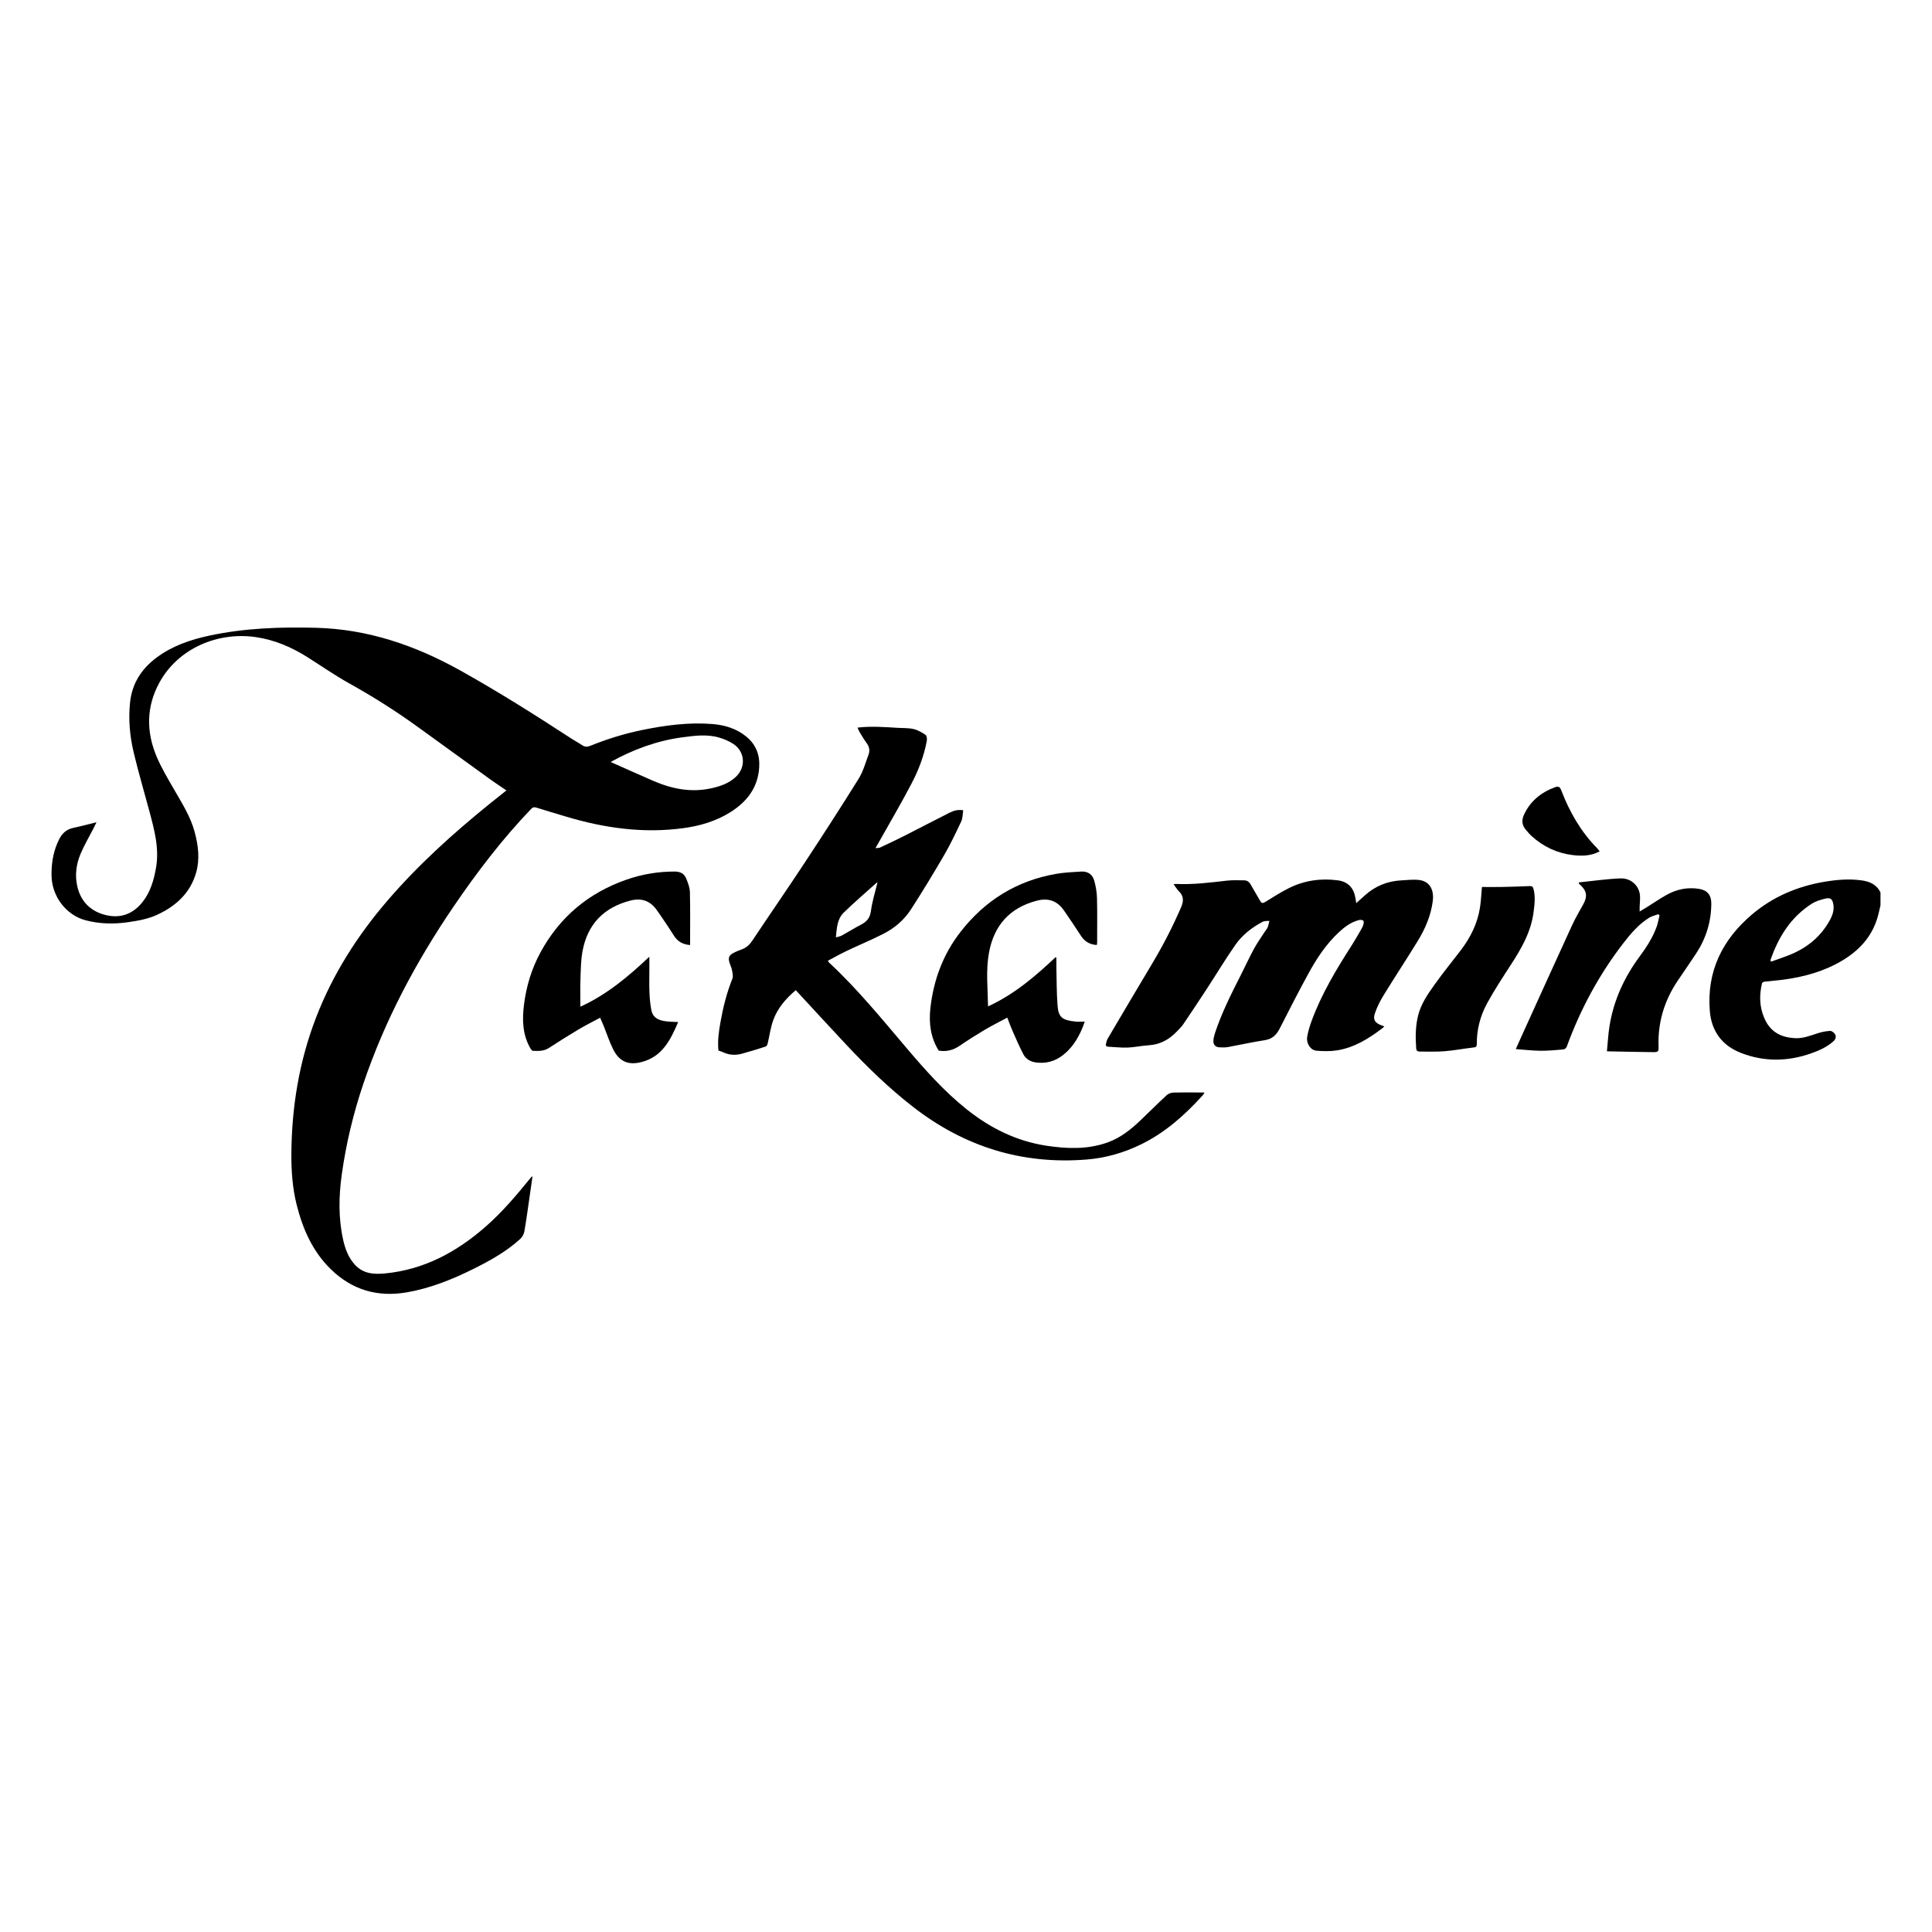 <?xml version="1.0" encoding="UTF-8"?> <svg xmlns="http://www.w3.org/2000/svg" id="a" data-name="Calque 1" viewBox="0 0 150 150"><path d="M146,70.289c-.08,.328-.144,.661-.242,.984-.443,1.463-1.407,2.508-2.69,3.283-1.396,.843-2.933,1.272-4.534,1.495-.511,.071-1.028,.104-1.541,.165-.07,.008-.178,.074-.192,.131-.221,.928-.201,1.835,.193,2.73,.463,1.051,1.292,1.476,2.389,1.526,.611,.028,1.155-.191,1.716-.373,.319-.103,.658-.174,.991-.192,.129-.007,.318,.144,.39,.273,.097,.173,.041,.374-.125,.524-.503,.457-1.109,.724-1.737,.946-1.815,.642-3.64,.669-5.439-.028-1.465-.568-2.299-1.679-2.428-3.246-.254-3.085,.966-5.554,3.284-7.518,1.622-1.373,3.517-2.174,5.605-2.527,.959-.162,1.923-.244,2.894-.11,.631,.087,1.172,.322,1.466,.938v.998Zm-8.551,4.282c.022,.029,.043,.058,.065,.087,.55-.202,1.113-.376,1.649-.61,1.263-.554,2.263-1.414,2.925-2.639,.196-.362,.319-.75,.256-1.168-.067-.452-.238-.58-.675-.463-.335,.089-.686,.186-.974,.368-1.66,1.05-2.627,2.614-3.246,4.425Z"></path><path d="M41.34,91.364c-.079,.546-.156,1.093-.236,1.639-.126,.866-.24,1.735-.391,2.597-.037,.209-.159,.443-.315,.585-1.073,.979-2.331,1.681-3.623,2.324-1.656,.824-3.364,1.513-5.196,1.829-2.271,.392-4.261-.189-5.915-1.816-1.401-1.378-2.157-3.102-2.628-4.973-.324-1.288-.421-2.6-.414-3.925,.02-3.648,.597-7.195,1.911-10.608,1.296-3.369,3.207-6.366,5.553-9.096,2.394-2.786,5.111-5.231,7.959-7.537,.414-.335,.833-.663,1.275-1.015-.418-.284-.82-.544-1.207-.823-1.887-1.361-3.772-2.726-5.656-4.092-1.713-1.242-3.497-2.369-5.347-3.399-1.111-.618-2.159-1.349-3.235-2.029-1.237-.781-2.555-1.348-4.016-1.561-2.926-.425-6.015,.849-7.485,3.535-1.019,1.862-1.028,3.807-.217,5.735,.377,.896,.886,1.739,1.373,2.585,.612,1.063,1.273,2.1,1.591,3.302,.275,1.038,.406,2.092,.103,3.141-.454,1.574-1.555,2.575-2.998,3.249-.718,.336-1.488,.472-2.266,.585-1.119,.163-2.232,.141-3.324-.149-1.469-.391-2.623-1.817-2.636-3.504-.006-.852,.111-1.671,.442-2.456,.039-.093,.084-.184,.127-.276,.228-.484,.571-.819,1.118-.934,.575-.121,1.142-.275,1.805-.437-.107,.218-.173,.36-.245,.499-.333,.647-.707,1.277-.989,1.945-.343,.812-.457,1.682-.253,2.549,.275,1.175,1.043,1.928,2.201,2.211,1.142,.279,2.111-.071,2.854-1.004,.618-.775,.878-1.687,1.049-2.641,.276-1.543-.134-3.002-.524-4.463-.403-1.511-.851-3.012-1.21-4.534-.3-1.269-.415-2.566-.276-3.875,.157-1.48,.898-2.611,2.071-3.483,1.218-.905,2.621-1.381,4.081-1.694,2.735-.587,5.512-.683,8.296-.609,4,.107,7.665,1.354,11.135,3.284,2.979,1.657,5.854,3.477,8.708,5.335,.271,.176,.558,.326,.826,.506,.2,.134,.388,.129,.6,.043,1.31-.528,2.656-.949,4.039-1.231,1.794-.366,3.606-.612,5.444-.466,.983,.078,1.905,.357,2.677,1.004,.732,.615,1.028,1.416,.969,2.362-.1,1.592-.968,2.687-2.268,3.497-1.099,.685-2.318,1.041-3.588,1.217-3.131,.433-6.18,0-9.182-.905-.758-.229-1.519-.452-2.274-.689-.174-.055-.277-.018-.402,.112-2.242,2.343-4.202,4.91-6.023,7.586-2.913,4.282-5.332,8.817-6.994,13.735-.777,2.3-1.344,4.653-1.679,7.059-.234,1.684-.267,3.367,.101,5.038,.158,.715,.402,1.397,.913,1.957,.646,.708,1.465,.768,2.343,.683,3.026-.291,5.55-1.655,7.798-3.62,1.286-1.124,2.386-2.418,3.458-3.74,.045-.056,.093-.11,.139-.164,.017,.006,.034,.011,.051,.017Zm6.072-32.204c1.106,.491,2.205,.989,3.312,1.468,1.444,.624,2.933,.922,4.504,.574,.701-.155,1.369-.385,1.905-.888,.793-.745,.716-1.951-.19-2.551-.332-.219-.717-.381-1.1-.495-.953-.283-1.918-.149-2.882-.02-1.981,.267-3.816,.95-5.549,1.912Z"></path><path d="M66.576,56.492c1.082-.127,2.114-.042,3.147,.018,.406,.024,.823,.003,1.213,.094,.328,.077,.642,.26,.924,.452,.095,.064,.124,.308,.098,.454-.216,1.189-.653,2.31-1.209,3.369-.823,1.566-1.721,3.093-2.587,4.637-.049,.087-.1,.172-.195,.334,.166-.02,.274-.007,.357-.046,.609-.285,1.217-.57,1.817-.873,1.192-.604,2.376-1.226,3.569-1.827,.31-.156,.645-.267,1.076-.195-.05,.301-.038,.613-.156,.864-.414,.883-.834,1.767-1.323,2.61-.829,1.428-1.688,2.84-2.583,4.227-.527,.817-1.27,1.449-2.137,1.891-.943,.48-1.924,.886-2.88,1.341-.481,.229-.943,.494-1.43,.751,.045,.074,.057,.109,.081,.131,2.187,2.03,4.068,4.337,5.993,6.605,1.46,1.72,2.951,3.408,4.728,4.819,1.819,1.444,3.839,2.448,6.145,2.802,1.597,.245,3.198,.308,4.761-.248,1.017-.362,1.832-1.019,2.596-1.752,.667-.639,1.321-1.292,1.999-1.919,.127-.117,.337-.198,.512-.202,.802-.021,1.605-.009,2.423-.009-.027,.045-.063,.136-.124,.205-1.391,1.538-2.917,2.906-4.802,3.825-1.332,.649-2.732,1.054-4.209,1.174-5.044,.41-9.533-1.003-13.514-4.104-1.858-1.447-3.538-3.081-5.146-4.794-1.315-1.401-2.612-2.818-3.936-4.249-.76,.64-1.402,1.377-1.743,2.309-.216,.59-.294,1.23-.443,1.845-.02,.082-.08,.197-.147,.219-.613,.198-1.227,.392-1.849,.56-.483,.131-.968,.113-1.434-.103-.124-.057-.257-.095-.388-.142-.08-.755,.03-1.49,.161-2.227,.203-1.146,.485-2.266,.92-3.349,.076-.189,.013-.448-.028-.666-.038-.206-.141-.399-.2-.602-.104-.358-.045-.532,.279-.716,.214-.122,.45-.212,.683-.297,.353-.129,.599-.355,.81-.671,1.345-2.02,2.727-4.015,4.062-6.042,1.426-2.165,2.834-4.342,4.202-6.543,.348-.56,.526-1.229,.762-1.856,.116-.309,.069-.609-.136-.889-.196-.268-.367-.554-.541-.837-.066-.108-.109-.23-.177-.376Zm1.551,12.018c-.041,.024-.084,.04-.116,.069-.837,.754-1.694,1.486-2.5,2.271-.52,.507-.542,1.217-.614,1.93,.181-.056,.333-.078,.459-.147,.508-.279,1-.588,1.514-.855,.444-.231,.681-.533,.751-1.063,.098-.74,.329-1.462,.507-2.205Z"></path><path d="M91.116,68.641c.113-.006,.165-.013,.217-.011,1.326,.061,2.636-.112,3.948-.259,.438-.049,.884-.024,1.327-.021,.244,.002,.397,.143,.514,.358,.229,.42,.487,.824,.72,1.242,.113,.202,.222,.18,.398,.073,.606-.37,1.204-.759,1.839-1.074,1.196-.594,2.474-.774,3.798-.598,.767,.102,1.226,.572,1.353,1.357,.02,.126,.044,.252,.071,.408,.243-.218,.466-.422,.692-.622,.811-.72,1.763-1.095,2.843-1.145,.451-.021,.91-.081,1.353-.025,.942,.119,1.138,.95,1.056,1.602-.14,1.127-.576,2.155-1.161,3.112-.867,1.417-1.783,2.803-2.652,4.218-.277,.451-.524,.935-.691,1.435-.163,.489,.027,.743,.526,.919,.061,.022,.12,.046,.211,.082-.062,.057-.108,.108-.162,.149-1.061,.804-2.181,1.502-3.521,1.711-.512,.08-1.047,.066-1.567,.028-.488-.036-.832-.577-.732-1.121,.073-.395,.188-.787,.326-1.165,.777-2.128,1.942-4.051,3.156-5.949,.253-.396,.483-.807,.718-1.215,.064-.111,.125-.229,.157-.352,.025-.097,.044-.258-.007-.298-.077-.06-.225-.074-.329-.048-.609,.152-1.097,.513-1.549,.93-1.011,.934-1.754,2.07-2.405,3.264-.764,1.4-1.489,2.821-2.214,4.242-.252,.494-.583,.806-1.163,.894-.956,.145-1.9,.36-2.852,.533-.207,.037-.424,.027-.636,.021-.315-.008-.503-.187-.491-.507,.008-.207,.064-.418,.129-.617,.514-1.554,1.25-3.01,1.988-4.465,.35-.69,.673-1.396,1.042-2.076,.245-.452,.55-.873,.829-1.307,.075-.116,.175-.222,.226-.347,.065-.16,.091-.335,.133-.503-.176,.022-.377-.004-.523,.074-.834,.443-1.58,1.02-2.118,1.792-.765,1.096-1.453,2.245-2.184,3.365-.615,.942-1.237,1.879-1.869,2.81-.139,.204-.325,.377-.498,.558-.595,.623-1.3,1.01-2.182,1.063-.542,.032-1.08,.156-1.622,.178-.504,.02-1.01-.043-1.516-.066-.145-.006-.207-.077-.175-.212,.033-.141,.061-.291,.133-.413,1.157-1.963,2.315-3.925,3.485-5.88,.834-1.395,1.572-2.836,2.218-4.328,.208-.481,.205-.876-.186-1.253-.147-.142-.249-.331-.401-.538Z"></path><path d="M117.685,81.452c.14-.313,.255-.572,.372-.831,1.326-2.919,2.647-5.841,3.985-8.755,.261-.569,.58-1.112,.883-1.66,.342-.616,.278-1.038-.25-1.521-.032-.029-.065-.059-.097-.088,.001-.029,.002-.058,.003-.087,1.079-.109,2.156-.27,3.237-.311,.821-.031,1.451,.583,1.51,1.33,.022,.283-.017,.571-.026,.857-.003,.108,0,.217,0,.382,.211-.126,.382-.225,.551-.33,.501-.313,.989-.647,1.502-.939,.793-.451,1.649-.634,2.559-.489,.646,.103,.956,.489,.952,1.148-.009,1.413-.413,2.707-1.188,3.885-.467,.709-.954,1.405-1.428,2.11-1.029,1.531-1.54,3.214-1.481,5.064,.014,.434-.009,.474-.437,.47-1.162-.009-2.324-.04-3.57-.064,.066-.677,.097-1.3,.193-1.914,.314-2.018,1.141-3.819,2.352-5.455,.523-.706,.998-1.444,1.306-2.272,.109-.293,.157-.61,.233-.916-.033-.029-.067-.058-.1-.088-.241,.092-.504,.149-.719,.283-.804,.502-1.411,1.217-1.982,1.956-1.893,2.449-3.343,5.143-4.404,8.05-.033,.09-.155,.201-.244,.209-.596,.052-1.195,.109-1.793,.104-.625-.006-1.25-.081-1.918-.129Z"></path><path d="M85.156,73.369c-.549-.033-.94-.268-1.223-.701-.44-.671-.88-1.342-1.341-1.999-.513-.731-1.203-.97-2.081-.743-2.113,.546-3.331,1.914-3.724,4.027-.255,1.372-.098,2.757-.076,4.185,2.031-.937,3.668-2.333,5.241-3.819,.022,.012,.043,.024,.065,.035,0,.244-.005,.489,0,.733,.024,.986,.016,1.974,.089,2.956,.071,.959,.375,1.166,1.4,1.272,.219,.023,.442,.003,.715,.003-.088,.233-.155,.438-.242,.633-.341,.769-.793,1.462-1.468,1.981-.62,.477-1.329,.666-2.106,.553-.403-.058-.755-.262-.943-.616-.313-.591-.575-1.21-.846-1.822-.141-.318-.258-.647-.413-1.04-.616,.332-1.207,.626-1.773,.962-.658,.391-1.305,.803-1.937,1.234-.501,.342-1.034,.464-1.613,.366-.636-1.023-.775-2.143-.642-3.321,.247-2.185,.993-4.174,2.346-5.91,1.891-2.426,4.347-3.955,7.391-4.488,.642-.112,1.301-.143,1.954-.182,.516-.031,.885,.205,1.027,.705,.124,.438,.202,.902,.214,1.357,.03,1.154,.011,2.309,.011,3.463,0,.053-.015,.105-.025,.174Z"></path><path d="M53.578,73.374c-.552-.044-.965-.267-1.254-.73-.322-.516-.668-1.017-1.007-1.523-.118-.176-.241-.349-.367-.52-.511-.688-1.182-.893-2.005-.681-2.065,.532-3.331,1.835-3.718,3.929-.131,.71-.134,1.447-.161,2.174-.025,.689-.005,1.379-.005,2.137,2.086-.954,3.729-2.353,5.354-3.879,0,.613,.007,1.145-.002,1.676-.013,.822,.004,1.637,.155,2.453,.105,.565,.484,.761,.949,.855,.358,.072,.734,.06,1.136,.088-.584,1.359-1.213,2.669-2.813,3.096-1.056,.282-1.759-.022-2.245-1.001-.277-.559-.47-1.159-.703-1.739-.085-.211-.178-.419-.295-.694-.578,.311-1.137,.588-1.672,.906-.777,.462-1.543,.944-2.3,1.439-.395,.258-.822,.245-1.254,.226-.067-.003-.146-.115-.191-.193-.62-1.07-.645-2.228-.495-3.411,.181-1.422,.59-2.772,1.275-4.035,1.488-2.743,3.722-4.615,6.66-5.645,1.218-.427,2.479-.639,3.775-.635,.409,.001,.718,.155,.869,.515,.144,.343,.29,.715,.3,1.078,.035,1.365,.014,2.732,.014,4.115Z"></path><path d="M115.059,68.865c.511,0,1.046,.008,1.58-.002,.711-.014,1.422-.037,2.133-.068,.17-.007,.241,.047,.286,.212,.161,.596,.087,1.19,.012,1.786-.193,1.547-.945,2.849-1.775,4.125-.633,.973-1.271,1.947-1.829,2.964-.537,.979-.815,2.053-.808,3.183,.001,.191-.061,.24-.249,.261-.751,.086-1.496,.229-2.249,.291-.64,.052-1.288,.026-1.932,.026-.144,0-.26-.045-.274-.236-.064-.859-.063-1.711,.146-2.557,.23-.928,.77-1.692,1.308-2.447,.643-.901,1.347-1.758,2.018-2.639,.748-.983,1.283-2.067,1.479-3.294,.079-.498,.098-1.005,.153-1.604Z"></path><path d="M124.195,66.101c-.671,.359-1.38,.373-2.088,.287-1.215-.147-2.279-.648-3.186-1.47-.177-.16-.33-.347-.483-.531-.294-.352-.297-.744-.113-1.14,.495-1.064,1.339-1.737,2.424-2.133,.225-.082,.359-.035,.456,.219,.643,1.687,1.523,3.232,2.802,4.528,.07,.071,.125,.157,.188,.239Z"></path></svg> 